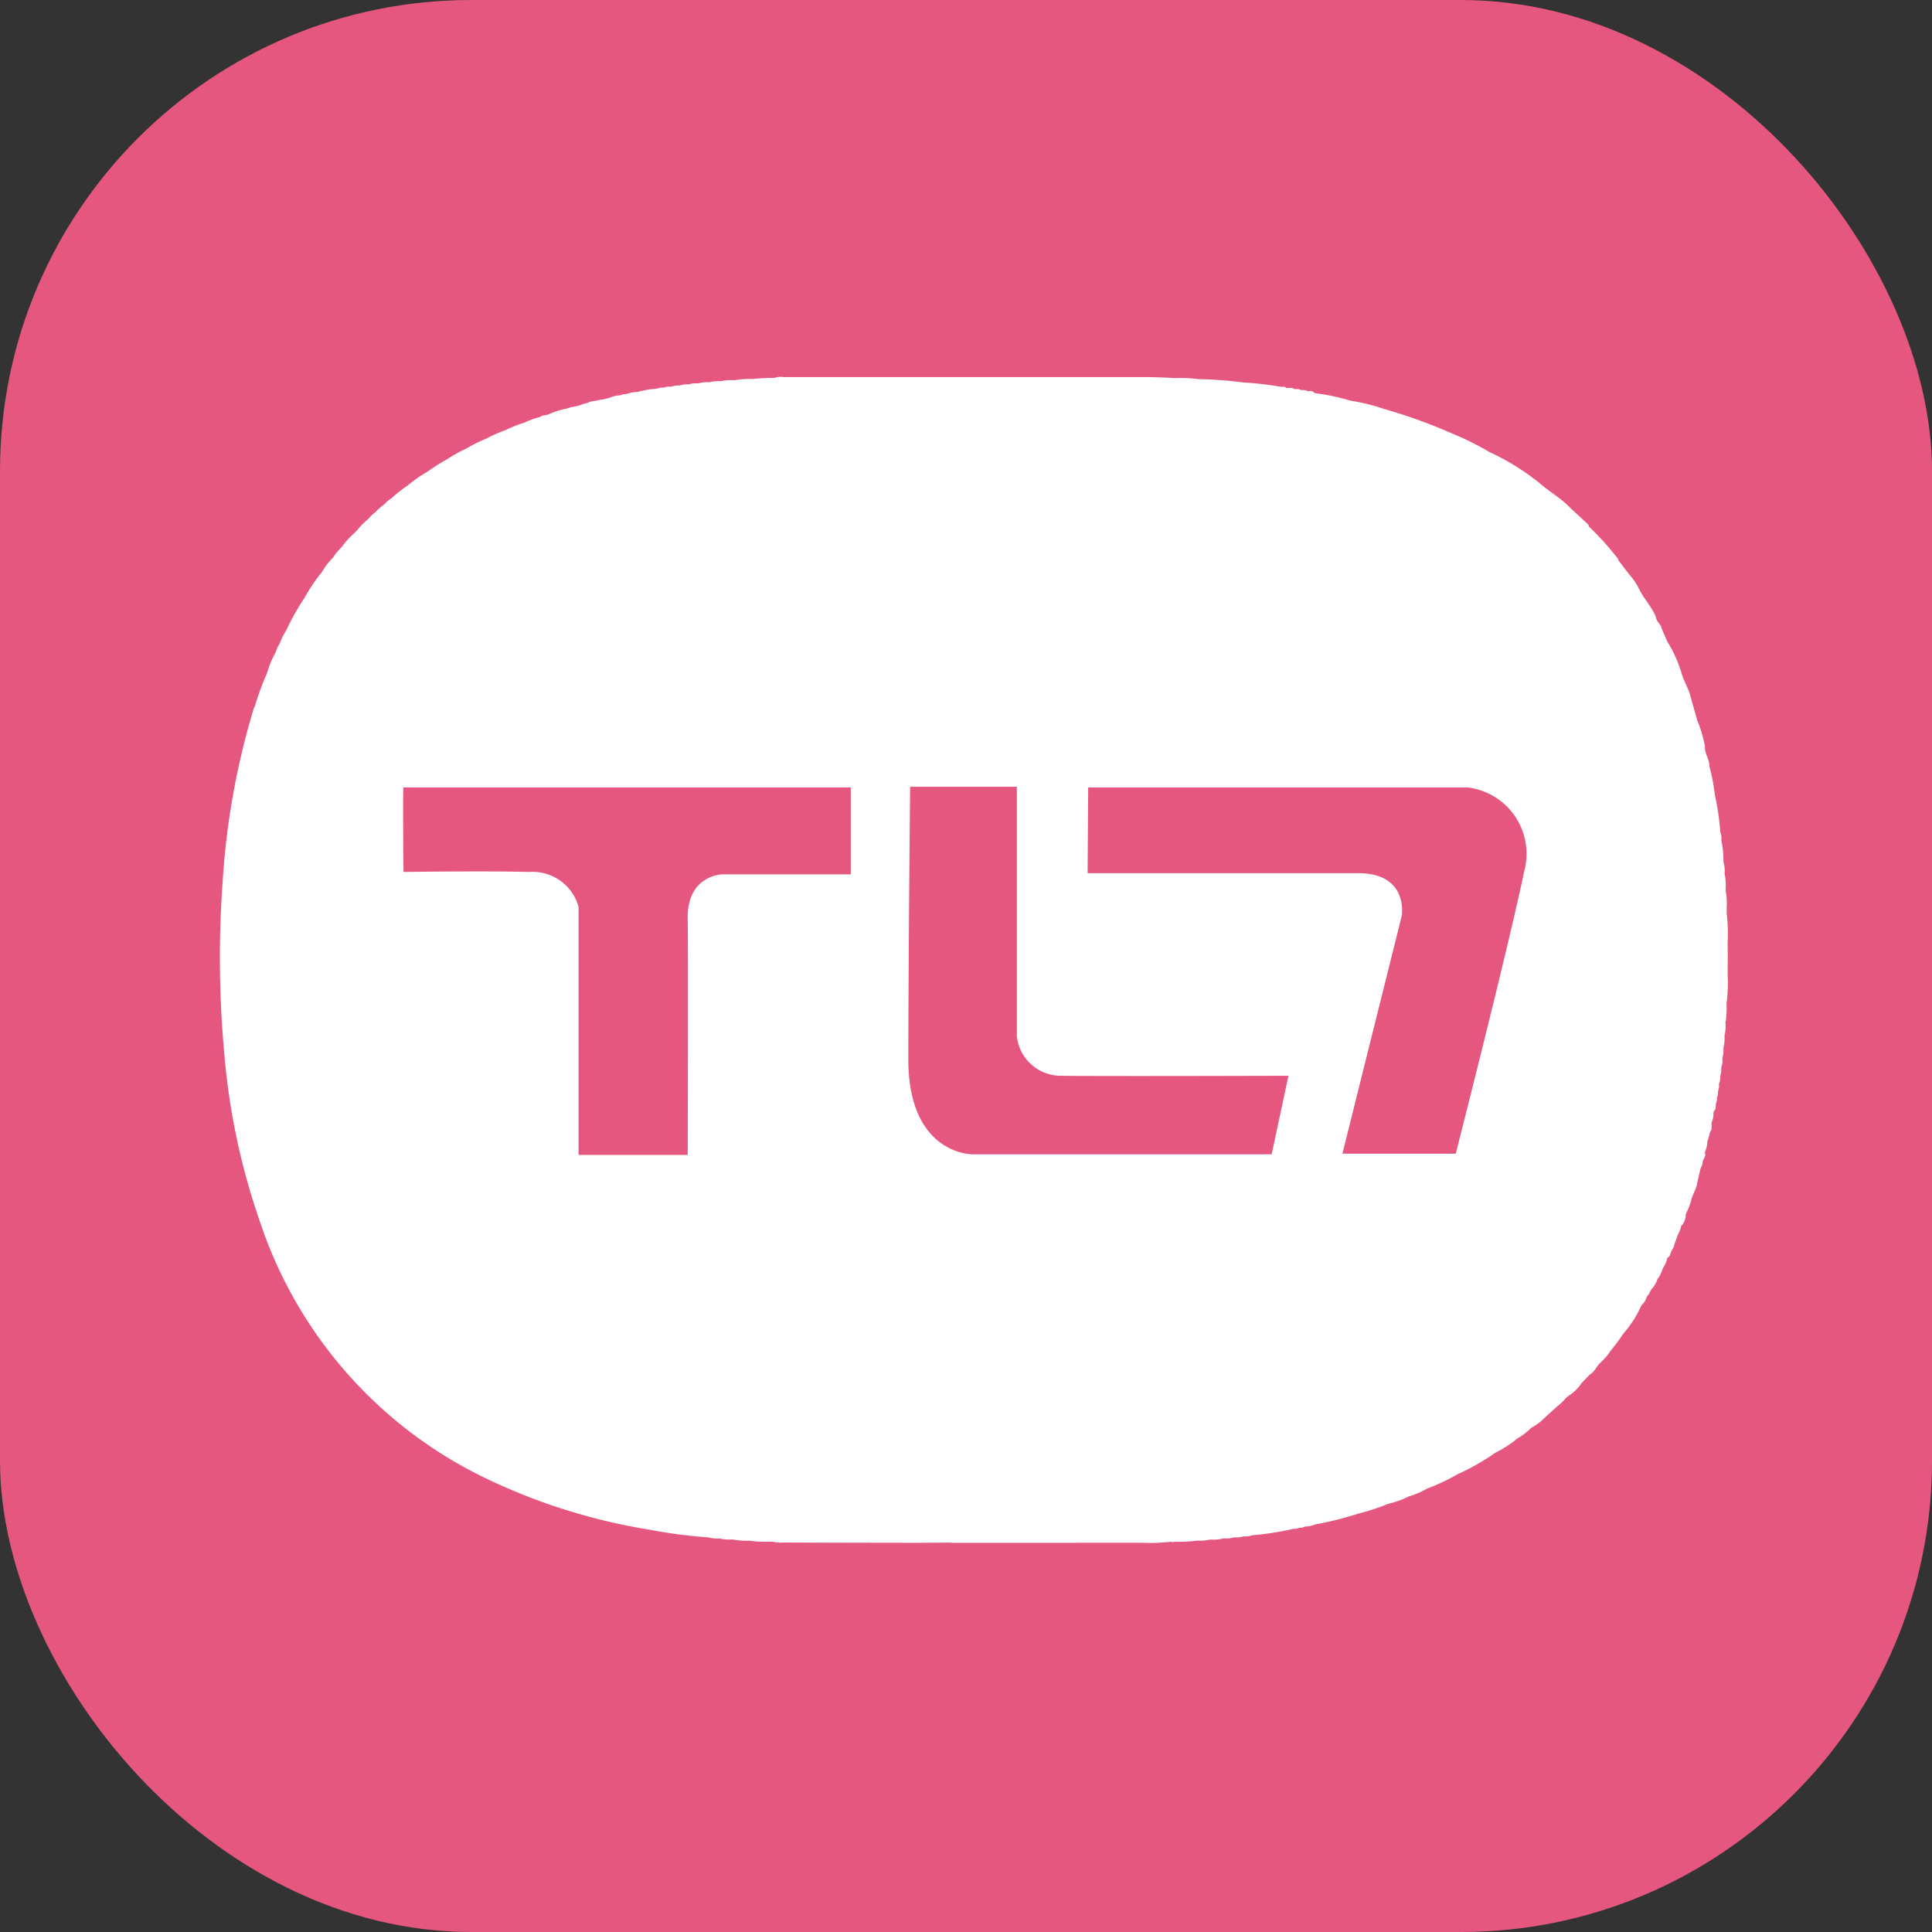 <?xml version="1.0" encoding="UTF-8"?> <svg xmlns="http://www.w3.org/2000/svg" xmlns:xlink="http://www.w3.org/1999/xlink" width="123" height="123" viewBox="0 0 123 123"><rect x="0" y="0" width="123" height="123" fill="#333333" stroke="none"/><defs><clipPath id="a"><rect width="96" height="74.224" transform="translate(0 0)" fill="#fff"></rect></clipPath></defs><g transform="translate(-193 -1725)"><rect width="123" height="123" rx="30" transform="translate(193 1725)" fill="#e65780"></rect><g transform="translate(207 1748.998)"><g transform="translate(0 0.002)" clip-path="url(#a)"><path d="M95.932,39.79a9.942,9.942,0,0,0,.058-1.745q0-.484.006-.968,0-.518-.006-1.036a11.434,11.434,0,0,0-.059-1.88h0q0-.1,0-.19h0q0-.1,0-.207a4.238,4.238,0,0,0-.039-.892.431.431,0,0,0-.023-.091q0-.095-.005-.19a3.737,3.737,0,0,0-.068-.966,1.893,1.893,0,0,0-.065-.705h0l-.01-.192h0a6.574,6.574,0,0,0-.132-1.241.984.984,0,0,0-.066-.5h0l-.008-.124a16.574,16.574,0,0,0-.342-2.277,11.827,11.827,0,0,0-.346-1.8c.015-.438-.309-.8-.281-1.241h0a7.6,7.6,0,0,0-.483-1.657l-.414-1.452c-.116-.585-.476-1.08-.617-1.656a8.254,8.254,0,0,0-.891-1.948l-.353-.814c-.033-.274-.323-.417-.354-.692-.024-.063-.045-.127-.073-.187-.256-.551-.679-1-.956-1.537l-.051.012A.264.264,0,0,1,90.4,13.6a4.38,4.38,0,0,0-.685-1.038l-.689-.9c0-.1-.08-.16-.133-.233a18.352,18.352,0,0,0-1.731-1.9.278.278,0,0,0-.118-.2c-.42-.392-.847-.777-1.26-1.176-.537-.518-1.192-.885-1.749-1.376a15.257,15.257,0,0,0-3.229-2.005,18.094,18.094,0,0,0-2.389-1.185,34.088,34.088,0,0,0-4.332-1.559,12.641,12.641,0,0,0-2.109-.518h0A13.963,13.963,0,0,0,69.7,1.029h0l-.071-.06c-.1-.094-.23-.06-.35-.067a.122.122,0,0,0-.062,0c-.1-.093-.232-.06-.352-.066a.116.116,0,0,0-.061,0c-.1-.093-.232-.06-.353-.065h0a.125.125,0,0,0-.063,0C68.28.67,68.154.7,68.034.7h0l-.071,0a.115.115,0,0,0-.061,0C67.8.6,67.671.632,67.55.629A20.349,20.349,0,0,0,65.133.35l.035.025A.069.069,0,0,1,65.133.35,24.133,24.133,0,0,0,62.3.141,8.615,8.615,0,0,0,60.784.075c-.734-.048-1.469-.068-2.2-.068q-11.353,0-22.705,0A1.215,1.215,0,0,0,35.3.063a11.509,11.509,0,0,0-1.207.052.165.165,0,0,0-.114.02,5.2,5.2,0,0,0-1.171.07h0L32.684.21a2.417,2.417,0,0,0-.777.062h0a2.394,2.394,0,0,0-.759.066,2.059,2.059,0,0,0-.688.069.033.033,0,0,0-.049.005,1.4,1.4,0,0,0-.573.065l0,0a1.267,1.267,0,0,0-.554.069h0a1.242,1.242,0,0,0-.542.071h0a.039.039,0,0,0-.054.005.848.848,0,0,0-.424.059l-.009,0a.808.808,0,0,0-.417.064h0a6.072,6.072,0,0,0-1.243.209,2.421,2.421,0,0,0-.744.141l.009.012h0L25.843,1.1a.6.6,0,0,0-.353.071h0a1.77,1.77,0,0,0-.626.132,2.682,2.682,0,0,1-.673.15c-.252.1-.541.051-.781.2l-.323.08c-.3.159-.659.137-.97.273A5.337,5.337,0,0,0,21,2.346c-.19.118-.442.052-.619.208a4.341,4.341,0,0,0-.969.346,8.582,8.582,0,0,0-1.232.487,8.854,8.854,0,0,0-1.243.552,8.46,8.46,0,0,0-1.246.62,8.784,8.784,0,0,0-1.241.691A11.485,11.485,0,0,0,13.261,6a9.257,9.257,0,0,0-1.3.905,8.232,8.232,0,0,0-1.041.825,1.478,1.478,0,0,0-.413.345,4.081,4.081,0,0,0-.614.541,1.976,1.976,0,0,0-.418.4,4.846,4.846,0,0,0-.714.716h0l-.2.205a5.921,5.921,0,0,0-.816.9,4.264,4.264,0,0,0-.55.671,4.365,4.365,0,0,0-.7.913,11.47,11.47,0,0,0-1.117,1.655,15.623,15.623,0,0,0-1.164,2.076,3.691,3.691,0,0,0-.407.83,1.763,1.763,0,0,0-.259.557A6.082,6.082,0,0,0,3,18.851a18.241,18.241,0,0,0-.781,2.134.387.387,0,0,0-.051.082A48.222,48.222,0,0,0,.175,32.115,67.244,67.244,0,0,0,.3,43.315a43.565,43.565,0,0,0,2.28,10.556A27.86,27.86,0,0,0,16.483,69.9,38.025,38.025,0,0,0,27.34,73.388a32.522,32.522,0,0,0,3.792.494c.022.007.045.016.068.021a2.185,2.185,0,0,0,.631.047l.049.013a2.277,2.277,0,0,0,.666.048l.173.007a.61.61,0,0,0,.124.027,4.517,4.517,0,0,0,.915.043h0a1,1,0,0,0,.1.018,6.061,6.061,0,0,0,1.1.044l.268.008h0a2.078,2.078,0,0,0,.649.048q4.136.014,8.271.018c.781,0,1.562-.009,2.342-.013.057.005.114.015.171.015q6.028,0,12.056-.006a11.607,11.607,0,0,0,1.818-.062h0a.554.554,0,0,0,.314-.006,7.484,7.484,0,0,0,1.381-.071,2.5,2.5,0,0,0,.78-.059l.008,0,.109-.005a2.386,2.386,0,0,0,.635-.042.219.219,0,0,0,.078-.023l.116-.008a1.446,1.446,0,0,0,.552-.053l.023-.008.116-.009a1.1,1.1,0,0,0,.5-.059l0,0,.024.01.023-.014a1.108,1.108,0,0,0,.506-.064h0l.024.01.021-.014a19.011,19.011,0,0,0,2.623-.413.6.6,0,0,0,.331-.057l.018-.01a.628.628,0,0,0,.334-.058l.022-.012a2.014,2.014,0,0,0,.677-.142,21.559,21.559,0,0,0,2.762-.695,14.04,14.04,0,0,0,1.865-.612,6.151,6.151,0,0,0,1.315-.472,5.55,5.55,0,0,0,1.17-.5,13.188,13.188,0,0,0,1.933-.911,14.8,14.8,0,0,0,2.414-1.376,6.754,6.754,0,0,0,1.382-.893,4.4,4.4,0,0,0,.9-.689,3.56,3.56,0,0,0,.9-.686l.762-.687a3.791,3.791,0,0,0,.572-.552l.182-.14a2.563,2.563,0,0,0,.771-.766l.542-.562c.316-.178.424-.542.686-.768A3.6,3.6,0,0,0,88.536,62a12.484,12.484,0,0,0,.829-1.113A7.049,7.049,0,0,0,90.5,59.111a1.128,1.128,0,0,0,.337-.555c.158-.133.2-.34.324-.5a1.575,1.575,0,0,0,.351-.6,2.26,2.26,0,0,0,.347-.7,1.8,1.8,0,0,0,.292-.682c.19-.077.193-.267.254-.422a1.262,1.262,0,0,0,.211-.473l.2-.565a1.482,1.482,0,0,0,.207-.552l.072-.076a1.012,1.012,0,0,0,.225-.677,4.466,4.466,0,0,0,.389-1.042l.158-.389a1.993,1.993,0,0,0,.2-.633l.193-.842a.965.965,0,0,0,.145-.483l.07-.155a.414.414,0,0,0,.06-.4,1.839,1.839,0,0,0,.167-.683l.186-.646h0c.146-.182.045-.4.089-.6h0a1.226,1.226,0,0,0,.109-.556l.025-.134.057-.064a.159.159,0,0,0,.012-.022.62.62,0,0,0,.053-.334l.011-.066a.731.731,0,0,0,.066-.4.088.088,0,0,0,.014-.025.656.656,0,0,0,.048-.34.043.043,0,0,0,.006-.053h0a.589.589,0,0,0,.059-.359h0l.011-.117h0a1,1,0,0,0,.07-.485.077.077,0,0,0,.015-.03.874.874,0,0,0,.046-.4l.014-.13h0a1.063,1.063,0,0,0,.059-.491.046.046,0,0,0,0-.053h0a1.838,1.838,0,0,0,.068-.684.326.326,0,0,0,.023-.075,2.572,2.572,0,0,0,.046-.686q.007-.021.013-.043a2.521,2.521,0,0,0,.051-.738h0l0-.118a.268.268,0,0,0,.029-.134,6.024,6.024,0,0,0,.039-.99l0-.118M31.744,73.882l.006-.007,0,.007Zm2.756.2a.323.323,0,0,0,.024-.038c.008.013.016.024.023.038H34.5m3.706.07h0Zm1.958-42.486H31.958s-2.214.076-2.176,2.786,0,15.077,0,15.077H22.835v-15.8a3.047,3.047,0,0,0-3.168-2.214c-2.748-.076-7.978,0-7.978,0s-.057-5.439,0-5.382H40.164ZM41.313,74.15H41.27a.335.335,0,0,0,.022-.029l.021.029h0Zm5.446,0,0-.005.005.005H46.76m1.375,0,.013-.008s0,.005,0,.008Zm9.2,0h0m6.342-.215,0-.008.007.006-.009,0M66.96,49.49H47.875s-4.046,0-4.046-6.031.114-17.329.114-17.367h6.794V41.971a2.816,2.816,0,0,0,2.748,2.519c2.481.038,14.543,0,14.543,0Zm16.07-17.978c-.992,4.771-4.351,17.94-4.351,17.94H71.464L75.243,34.3s.458-2.71-2.786-2.71H55.242s.038-5.611.038-5.458H79.4a4.252,4.252,0,0,1,3.626,5.382m12.825,1.768h0l-.008.006.008-.013S95.854,33.278,95.854,33.281Zm.069,5.662h0l0-.006v.005m-.033-3.559.034-.031c0,.012,0,.025,0,.037l-.038-.006" transform="translate(0 -0.002)" fill="#fff"></path></g></g></g></svg> 